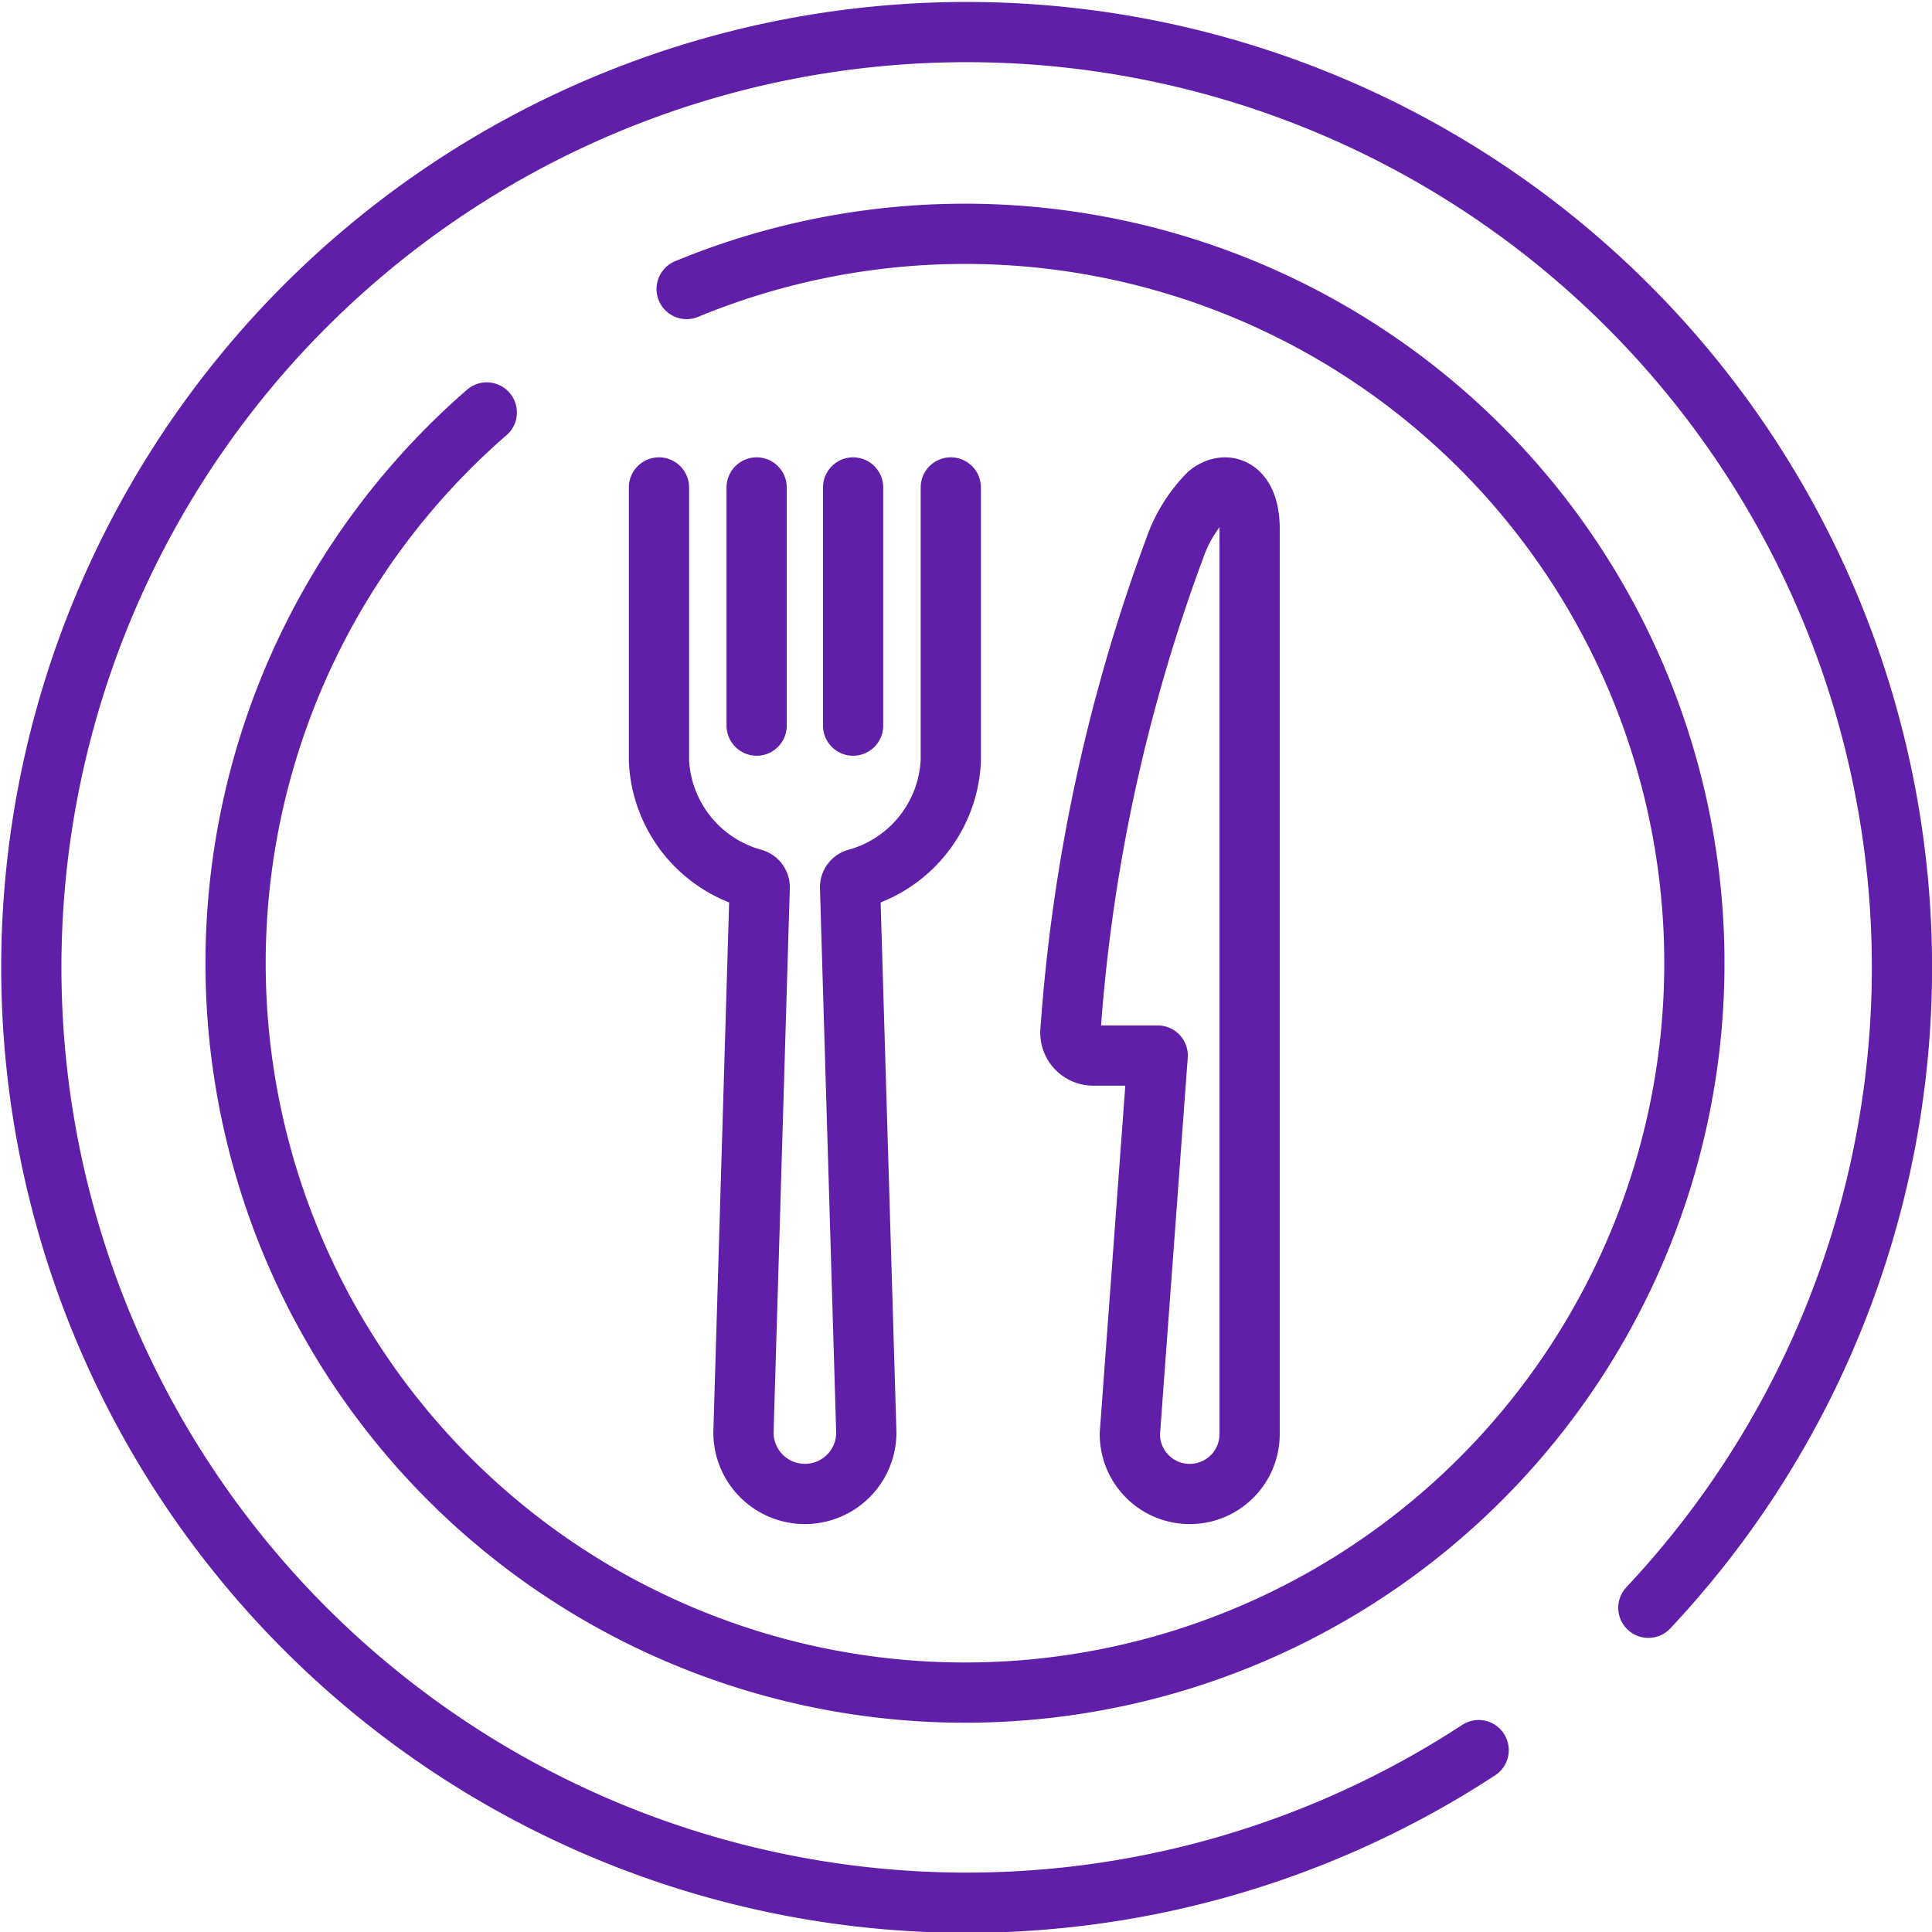 <svg id="lunch-icon" xmlns="http://www.w3.org/2000/svg" xmlns:xlink="http://www.w3.org/1999/xlink" width="88.22" height="88.22" viewBox="0 0 88.22 88.22">
  <defs>
    <clipPath id="clip-path">
      <rect id="Rectangle_161" data-name="Rectangle 161" width="88.22" height="88.22" fill="none" stroke="#601fa8" stroke-width="2.75"/>
    </clipPath>
  </defs>
  <g id="Group_16" data-name="Group 16" clip-path="url(#clip-path)">
    <path id="Path_29" data-name="Path 29" d="M142.764,95.749v12.474a5.871,5.871,0,0,1-4.321,5.4.4.4,0,0,0-.279.387l.742,24.894a2.805,2.805,0,0,1-5.61,0l.742-24.894a.4.4,0,0,0-.279-.387,5.87,5.87,0,0,1-4.321-5.4V95.749" transform="translate(-99.348 -73.491)" fill="none" stroke="#601fa8" stroke-linecap="round" stroke-linejoin="round" stroke-width="2.75"/>
    <line id="Line_18" data-name="Line 18" y1="10.876" transform="translate(34.55 22.258)" fill="none" stroke="#601fa8" stroke-linecap="round" stroke-linejoin="round" stroke-width="2.75"/>
    <line id="Line_19" data-name="Line 19" y1="10.876" transform="translate(38.955 22.258)" fill="none" stroke="#601fa8" stroke-linecap="round" stroke-linejoin="round" stroke-width="2.75"/>
    <path id="Path_30" data-name="Path 30" d="M211.294,121.69h2.947l-1.273,17.285a2.735,2.735,0,0,0,5.47,0V97.645c0-1.914-1.1-2.231-1.878-1.6a6.6,6.6,0,0,0-1.543,2.482,79.25,79.25,0,0,0-4.763,22.088A1.041,1.041,0,0,0,211.294,121.69Z" transform="translate(-161.377 -73.491)" fill="none" stroke="#601fa8" stroke-linecap="round" stroke-linejoin="round" stroke-width="2.75"/>
    <path id="Path_31" data-name="Path 31" d="M79.681,77.828a42.709,42.709,0,1,0-7.749,6.5" transform="translate(-4.413 -4.413)" fill="none" stroke="#601fa8" stroke-linecap="round" stroke-linejoin="round" stroke-width="2.75"/>
    <path id="Path_32" data-name="Path 32" d="M57.482,54.089a33.306,33.306,0,1,0,9.127-5.637" transform="translate(-35.255 -35.255)" fill="none" stroke="#601fa8" stroke-linecap="round" stroke-linejoin="round" stroke-width="2.75"/>
  </g>
</svg>
